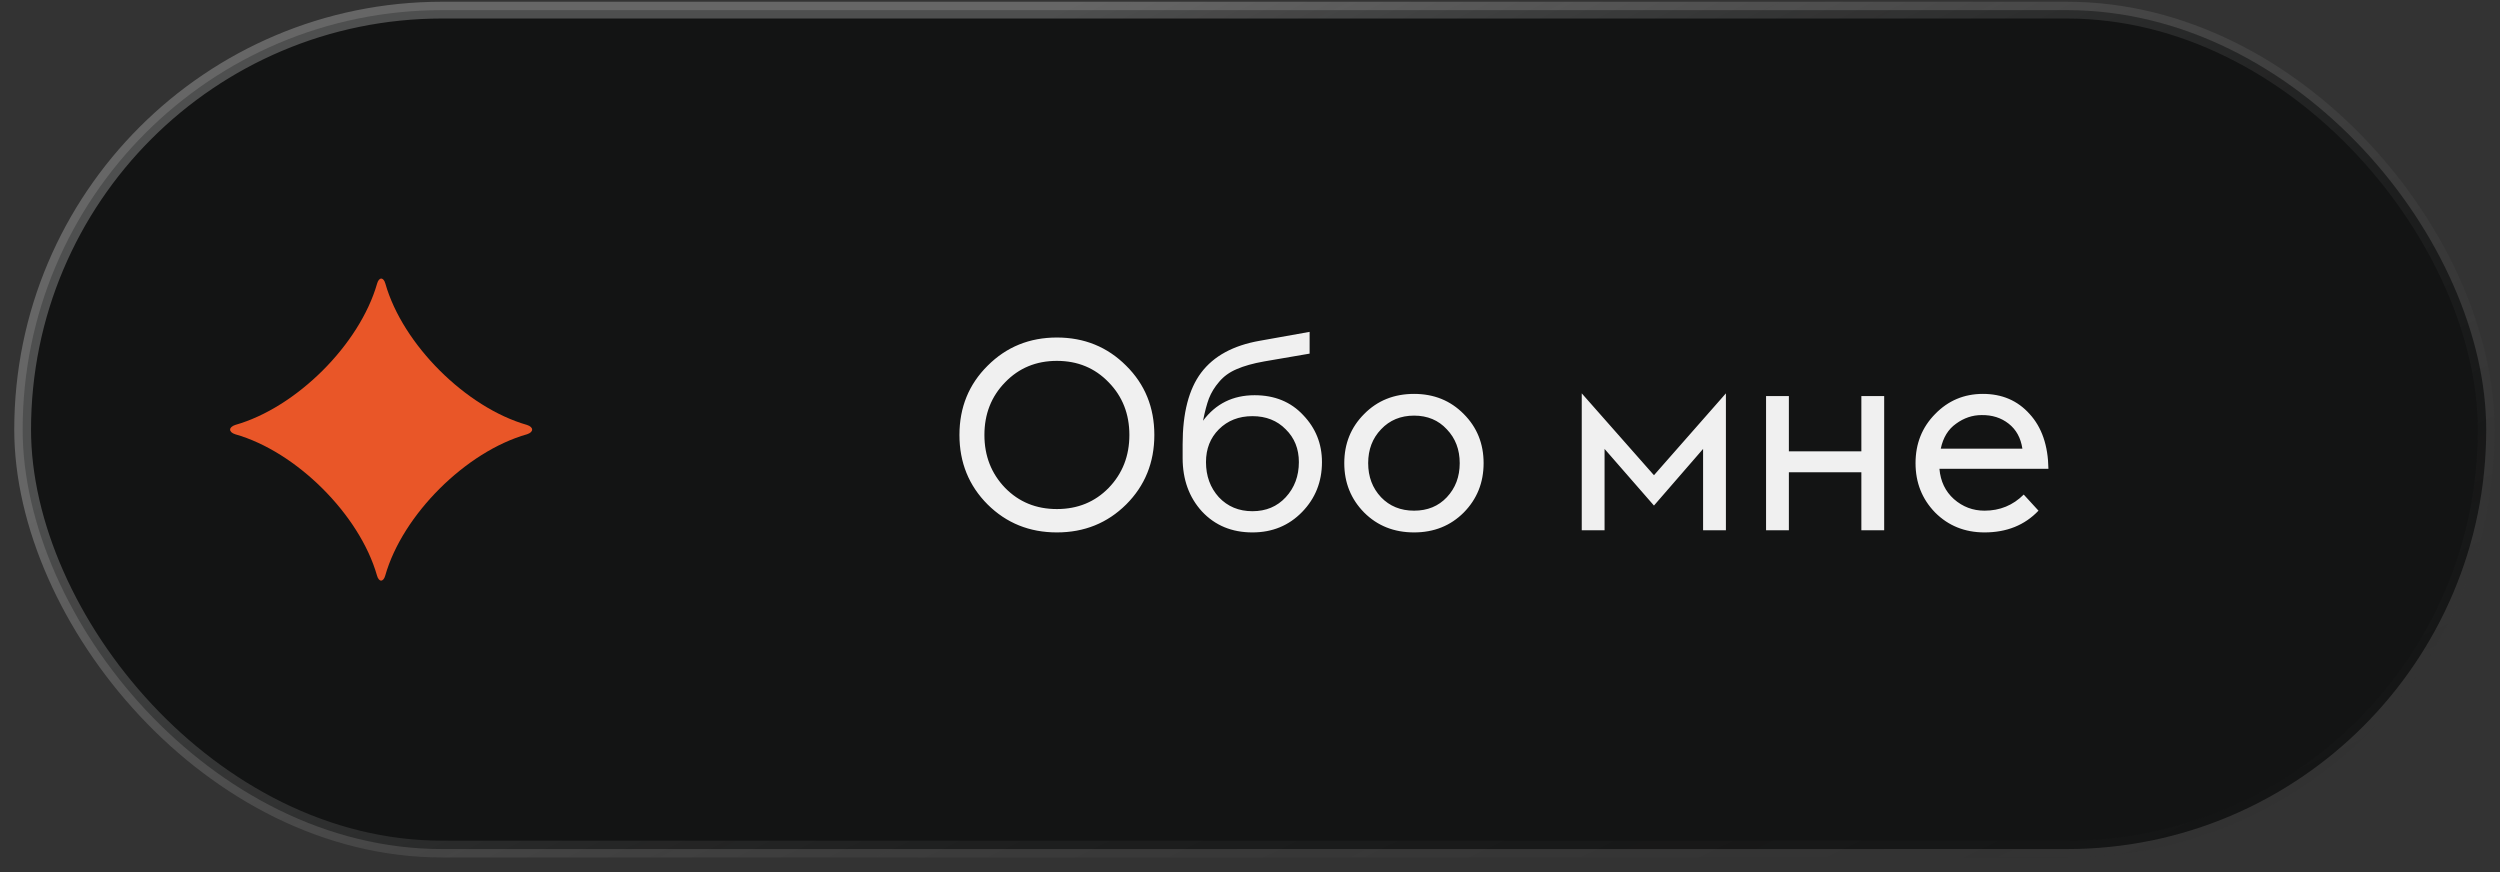 <?xml version="1.0" encoding="UTF-8"?> <svg xmlns="http://www.w3.org/2000/svg" width="149" height="52" viewBox="0 0 149 52" fill="none"><rect x="0" y="0" width="149" height="52" fill="#333333" stroke="none"/><rect x="1.35" y="0.604" width="146.828" height="50" rx="25" fill="#131414"></rect><rect x="1.35" y="0.604" width="146.828" height="50" rx="25" stroke="url(#paint0_linear_2080_31849)"></rect><path d="M22.468 34.299C21.435 30.674 17.659 26.912 14.021 25.883C13.613 25.752 13.613 25.463 14.021 25.326C17.666 24.29 21.435 20.535 22.475 16.903C22.587 16.504 22.857 16.504 22.968 16.903C24.001 20.535 27.778 24.29 31.409 25.326C31.817 25.457 31.817 25.752 31.409 25.883C27.771 26.912 23.995 30.674 22.962 34.299C22.85 34.705 22.58 34.705 22.468 34.299Z" fill="#E95628"></path><path d="M67.119 30.067C65.999 31.177 64.623 31.732 62.991 31.732C61.359 31.732 59.983 31.177 58.863 30.067C57.743 28.948 57.183 27.566 57.183 25.924C57.183 24.281 57.743 22.905 58.863 21.796C59.983 20.675 61.359 20.116 62.991 20.116C64.623 20.116 65.999 20.675 67.119 21.796C68.239 22.905 68.799 24.281 68.799 25.924C68.799 27.566 68.239 28.948 67.119 30.067ZM59.903 29.076C60.725 29.918 61.754 30.34 62.991 30.34C64.229 30.34 65.258 29.918 66.079 29.076C66.901 28.222 67.311 27.172 67.311 25.924C67.311 24.675 66.901 23.63 66.079 22.788C65.258 21.934 64.229 21.508 62.991 21.508C61.754 21.508 60.725 21.934 59.903 22.788C59.082 23.63 58.671 24.675 58.671 25.924C58.671 27.172 59.082 28.222 59.903 29.076ZM74.645 31.732C73.418 31.732 72.416 31.316 71.637 30.483C70.869 29.641 70.485 28.579 70.485 27.299V26.483C70.485 24.617 70.853 23.193 71.589 22.212C72.336 21.22 73.504 20.585 75.093 20.308L78.053 19.779V21.076L75.349 21.54C74.688 21.657 74.138 21.811 73.701 22.003C73.274 22.185 72.928 22.436 72.661 22.756C72.394 23.065 72.192 23.395 72.053 23.747C71.925 24.089 71.808 24.532 71.701 25.076C72.458 24.062 73.482 23.555 74.773 23.555C75.968 23.555 76.933 23.95 77.669 24.739C78.416 25.518 78.789 26.451 78.789 27.54C78.789 28.713 78.394 29.705 77.605 30.515C76.816 31.326 75.829 31.732 74.645 31.732ZM72.645 29.636C73.168 30.19 73.834 30.468 74.645 30.468C75.456 30.468 76.117 30.19 76.629 29.636C77.152 29.07 77.413 28.372 77.413 27.54C77.413 26.75 77.152 26.099 76.629 25.587C76.117 25.065 75.456 24.803 74.645 24.803C73.834 24.803 73.168 25.065 72.645 25.587C72.133 26.099 71.877 26.75 71.877 27.54C71.877 28.372 72.133 29.07 72.645 29.636ZM84.279 31.732C83.085 31.732 82.093 31.337 81.303 30.547C80.514 29.747 80.119 28.766 80.119 27.604C80.119 26.441 80.514 25.465 81.303 24.675C82.093 23.875 83.085 23.476 84.279 23.476C85.463 23.476 86.45 23.875 87.239 24.675C88.029 25.465 88.423 26.441 88.423 27.604C88.423 28.766 88.029 29.747 87.239 30.547C86.45 31.337 85.463 31.732 84.279 31.732ZM82.311 29.636C82.823 30.169 83.479 30.436 84.279 30.436C85.079 30.436 85.73 30.169 86.231 29.636C86.743 29.091 86.999 28.414 86.999 27.604C86.999 26.793 86.743 26.121 86.231 25.587C85.73 25.044 85.079 24.771 84.279 24.771C83.479 24.771 82.823 25.044 82.311 25.587C81.799 26.121 81.543 26.793 81.543 27.604C81.543 28.414 81.799 29.091 82.311 29.636ZM101.504 31.604V26.756L98.576 30.131L95.632 26.756V31.604H94.272V23.444L98.576 28.323L102.864 23.444V31.604H101.504ZM105.257 31.604V23.604H106.617V26.899H110.937V23.604H112.297V31.604H110.937V28.148H106.617V31.604H105.257ZM118.278 31.732C117.105 31.732 116.123 31.337 115.334 30.547C114.555 29.747 114.166 28.766 114.166 27.604C114.166 26.441 114.555 25.465 115.334 24.675C116.113 23.875 117.062 23.476 118.182 23.476C119.323 23.476 120.251 23.875 120.966 24.675C121.691 25.465 122.065 26.553 122.086 27.939H115.59C115.654 28.686 115.942 29.289 116.454 29.747C116.977 30.206 117.585 30.436 118.278 30.436C119.195 30.436 119.974 30.116 120.614 29.476L121.494 30.436C120.673 31.299 119.601 31.732 118.278 31.732ZM118.102 24.739C117.558 24.739 117.051 24.91 116.582 25.252C116.113 25.582 115.809 26.078 115.67 26.739H120.534C120.438 26.099 120.166 25.604 119.718 25.252C119.27 24.899 118.731 24.729 118.102 24.739Z" fill="#F0F0F0"></path><defs><linearGradient id="paint0_linear_2080_31849" x1="62.186" y1="1.167" x2="99.459" y2="78.281" gradientUnits="userSpaceOnUse"><stop stop-color="white" stop-opacity="0.25"></stop><stop offset="0.5" stop-color="#808080" stop-opacity="0.1"></stop><stop offset="1" stop-opacity="0.05"></stop></linearGradient></defs></svg> 